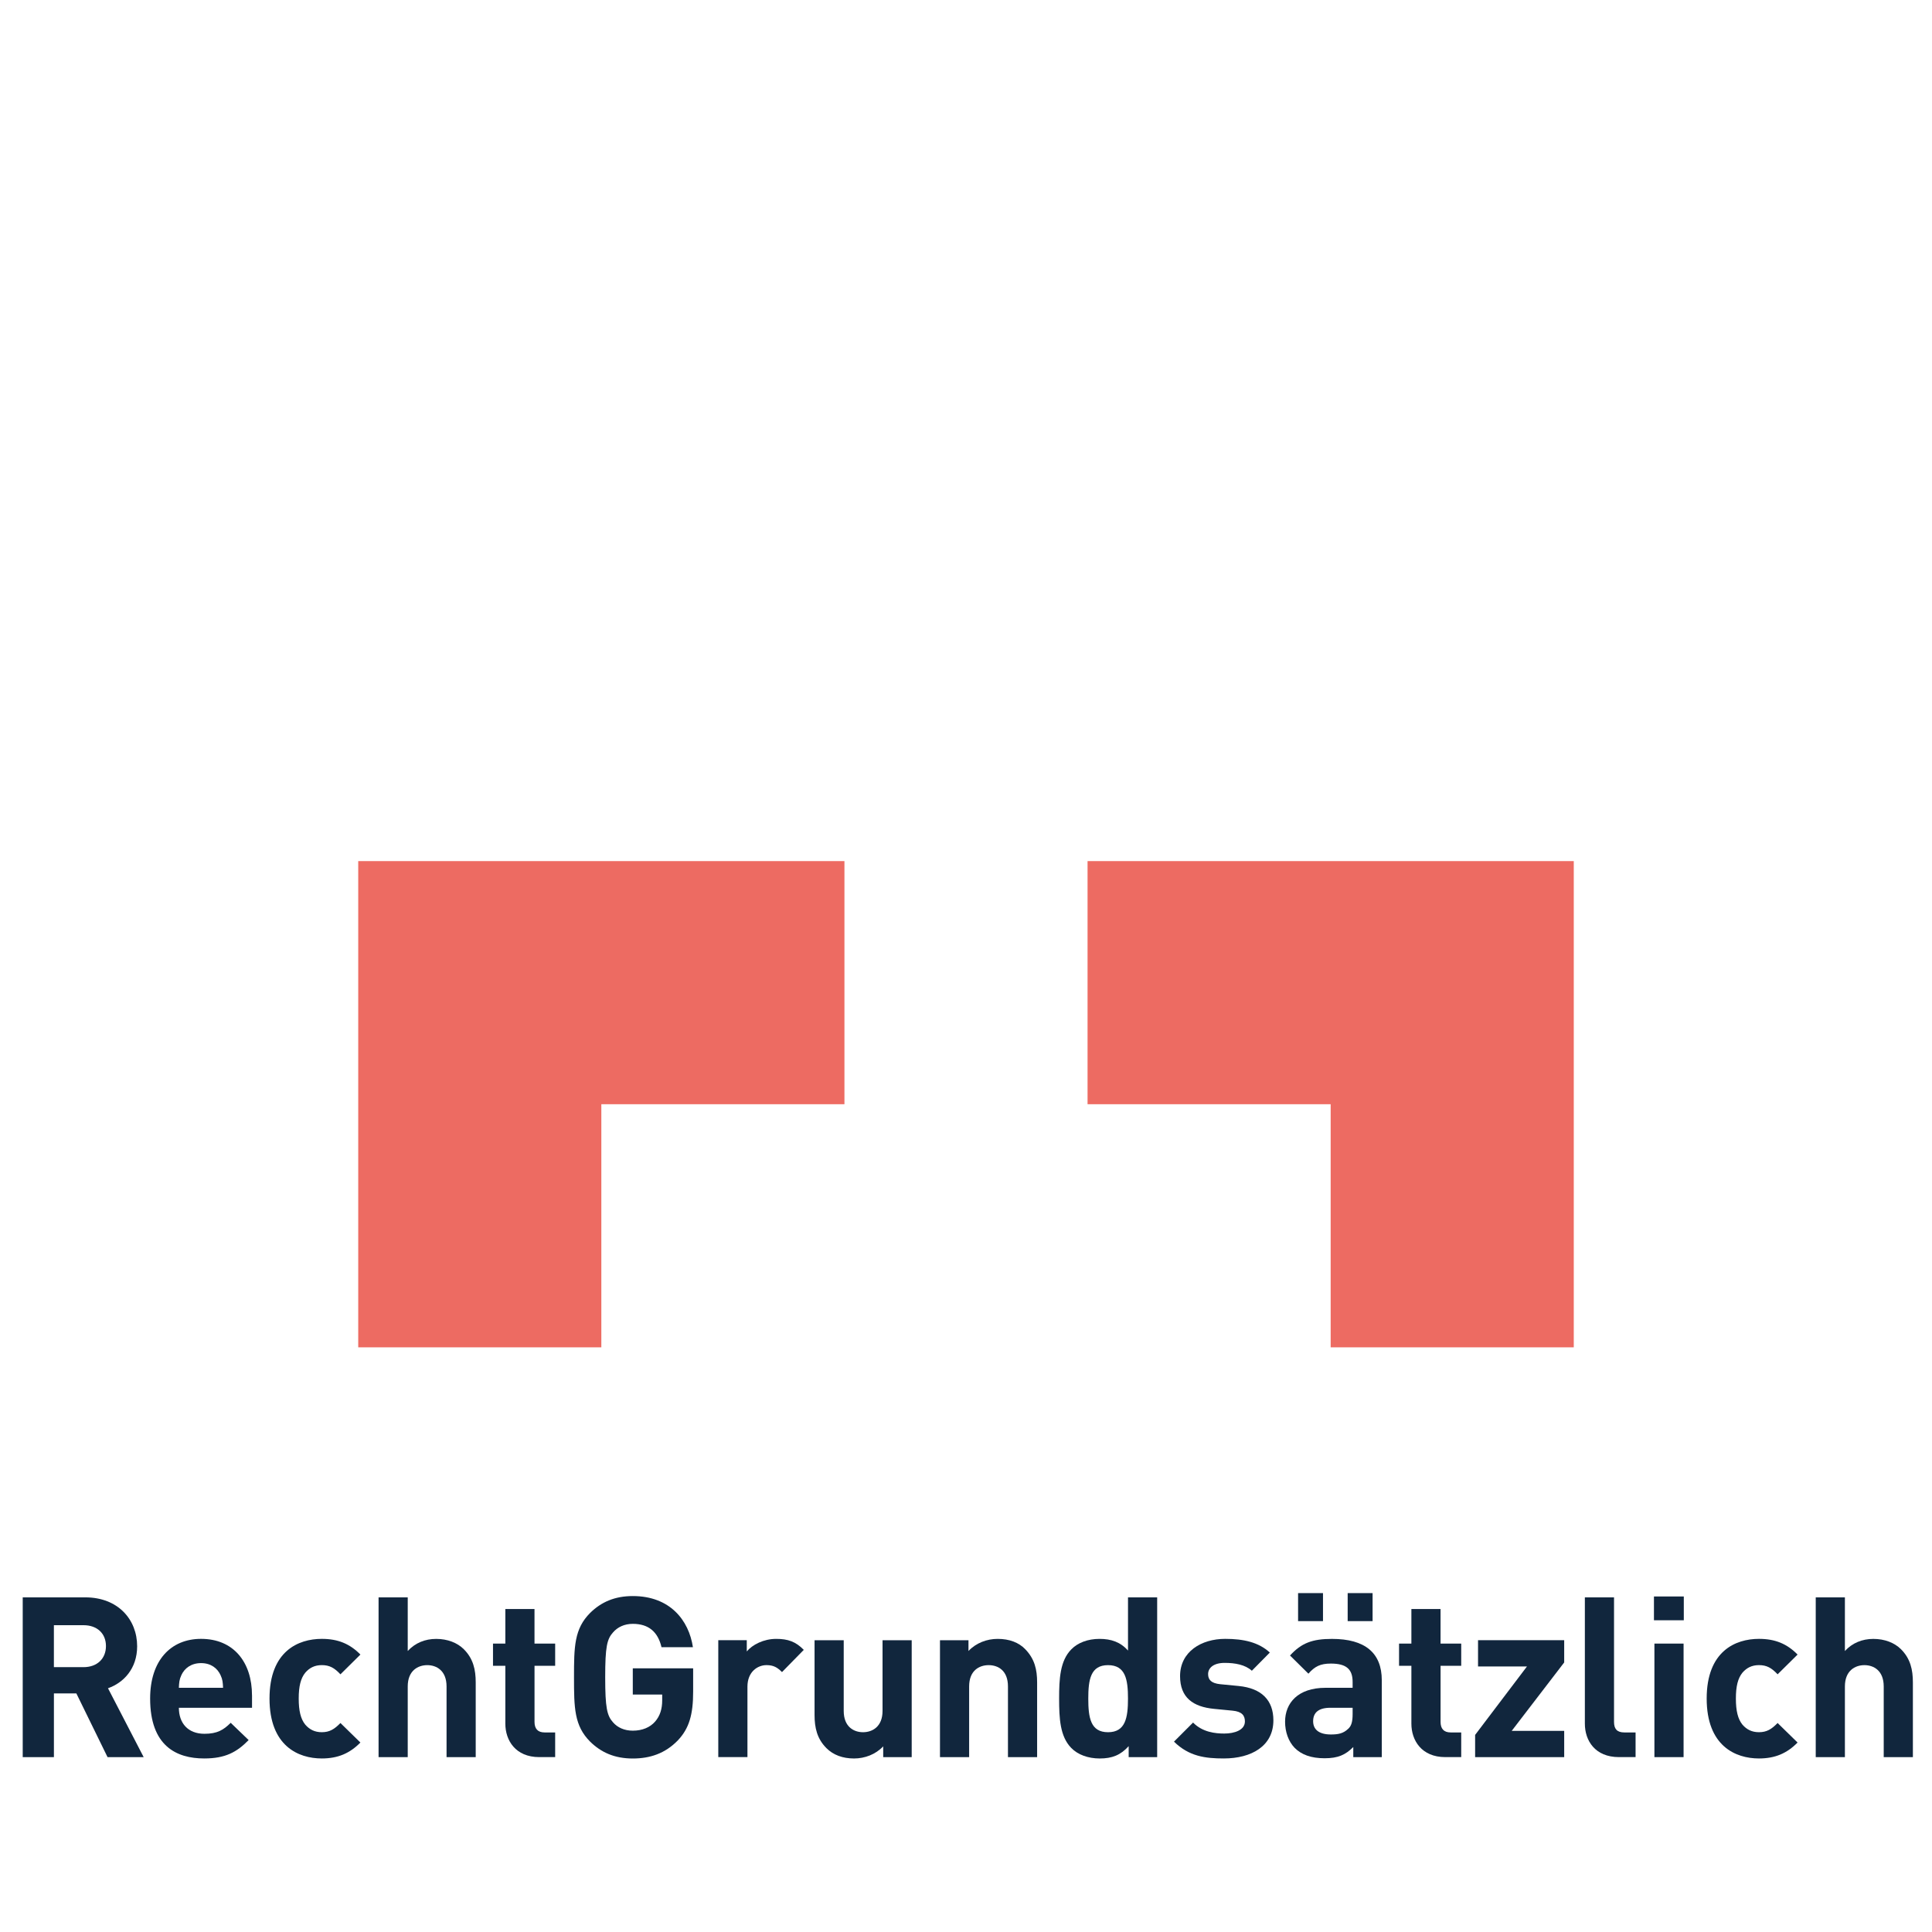 <svg xmlns="http://www.w3.org/2000/svg" id="Ebene_1" data-name="Ebene 1" viewBox="0 0 960 960"><defs><style>      .cls-1 {        fill: #11263d;      }      .cls-1, .cls-2 {        stroke-width: 0px;      }      .cls-2 {        fill: #ed6b62;      }    </style></defs><g><path class="cls-1" d="M42.39,793.72c16.28,0,25.76,11.04,25.76,24.31,0,11.15-6.8,18.17-14.49,20.85l17.73,34.23h-17.95l-15.5-31.67h-11.15v31.67h-15.5v-79.38h31.11ZM26.78,807.55v20.85h14.72c6.8,0,11.15-4.24,11.15-10.48s-4.35-10.37-11.15-10.37h-14.72Z"></path><path class="cls-1" d="M125.23,842.45v6.13h-36.35c0,7.58,4.46,12.93,12.71,12.93,6.35,0,9.48-1.9,13.04-5.46l8.92,8.58c-5.91,6.02-11.6,9.14-22.08,9.14-13.83,0-26.87-6.24-26.87-29.77,0-18.95,10.26-29.66,25.31-29.66,16.17,0,25.31,11.6,25.31,28.1ZM90.11,832.41c-1,2.12-1.12,3.68-1.23,6.24h21.96c-.11-2.56-.22-4.12-1.23-6.24-1.56-3.46-4.79-6.02-9.7-6.02s-8.25,2.56-9.81,6.02Z"></path><path class="cls-1" d="M179.08,822.15l-9.92,9.81c-3.01-3.23-5.46-4.57-9.25-4.57-3.57,0-6.13,1.34-8.25,3.79-2.23,2.79-3.23,6.69-3.23,12.82s1,10.15,3.23,12.93c2.12,2.45,4.68,3.79,8.25,3.79,3.79,0,6.24-1.45,9.25-4.57l9.92,9.7c-5.24,5.35-11.15,7.92-19.18,7.92-11.71,0-25.98-6.24-25.98-29.77s14.27-29.66,25.98-29.66c8.03,0,13.94,2.45,19.18,7.8Z"></path><path class="cls-1" d="M221.89,873.11v-35.12c0-7.92-5.02-10.59-9.59-10.59s-9.7,2.68-9.7,10.59v35.12h-14.49v-79.38h14.49v26.65c3.68-4.01,8.58-6.02,14.16-6.02s10.48,1.9,13.71,5.13c4.68,4.68,5.91,10.15,5.91,16.5v37.13h-14.49Z"></path><path class="cls-1" d="M265.6,816.69h10.26v11.04h-10.26v27.87c0,3.34,1.56,5.24,5.02,5.24h5.24v12.26h-7.92c-11.82,0-16.84-8.36-16.84-16.61v-28.77h-6.13v-11.04h6.13v-17.17h14.49v17.17Z"></path><path class="cls-1" d="M344.31,818.48h-15.61c-1.78-7.58-6.36-11.6-14.27-11.6-4.24,0-7.58,1.67-9.81,4.24-3.01,3.35-3.9,7.14-3.9,22.3s.89,19.07,3.9,22.41c2.23,2.56,5.58,4.13,9.81,4.13,4.79,0,8.58-1.67,11.04-4.46,2.56-2.9,3.57-6.47,3.57-10.59v-2.9h-14.61v-13.04h29.99v11.6c0,11.48-2.01,18.29-7.58,24.19-6.36,6.58-13.94,9.03-22.41,9.03-9.03,0-15.72-3.01-21.18-8.36-7.92-7.92-8.03-16.84-8.03-32s.11-24.08,8.03-32c5.46-5.35,12.15-8.36,21.18-8.36,18.51,0,27.87,12.04,29.88,25.42Z"></path><path class="cls-1" d="M399.39,819.81l-10.82,11.04c-2.23-2.23-4.12-3.46-7.69-3.46-4.46,0-9.48,3.34-9.48,10.7v35.01h-14.49v-58.09h14.16v5.58c2.79-3.34,8.36-6.24,14.61-6.24,5.8,0,9.7,1.34,13.71,5.46Z"></path><path class="cls-1" d="M453.02,873.11h-14.16v-5.35c-3.79,4.01-9.14,6.02-14.49,6.02-5.69,0-10.37-1.78-13.71-5.13-4.68-4.68-5.91-10.15-5.91-16.5v-37.13h14.49v35.12c0,7.92,5.02,10.59,9.59,10.59s9.7-2.68,9.7-10.59v-35.12h14.49v58.09Z"></path><path class="cls-1" d="M509.43,819.48c4.68,4.79,5.91,10.15,5.91,16.5v37.13h-14.49v-35.12c0-7.92-4.91-10.59-9.59-10.59s-9.7,2.68-9.7,10.59v35.12h-14.49v-58.09h14.16v5.35c3.79-4.01,9.14-6.02,14.5-6.02,5.8,0,10.48,1.78,13.71,5.13Z"></path><path class="cls-1" d="M574.99,873.11h-14.16v-5.46c-4.01,4.46-8.25,6.13-14.38,6.13-5.8,0-10.93-1.9-14.16-5.24-5.58-5.69-6.02-14.72-6.02-24.53s.45-18.73,6.02-24.42c3.23-3.34,8.25-5.24,14.05-5.24s10.37,1.56,14.16,5.8v-26.42h14.49v79.38ZM540.76,844.01c0,9.48,1.12,16.72,9.81,16.72s9.92-7.25,9.92-16.72-1.23-16.61-9.92-16.61-9.81,7.25-9.81,16.61Z"></path><path class="cls-1" d="M630.96,821.15l-8.92,9.03c-3.34-3.01-8.36-3.9-13.49-3.9-5.8,0-8.25,2.68-8.25,5.57s1.67,4.57,6.02,5.02l9.14.89c11.48,1.11,17.28,7.14,17.28,17.06,0,12.82-10.93,18.95-24.64,18.95-9.14,0-17.28-1-24.75-8.36l9.48-9.48c4.68,4.79,11.04,5.46,15.5,5.46,5.02,0,10.26-1.67,10.26-6.02,0-2.9-1.45-4.91-6.13-5.35l-9.14-.89c-10.48-1-16.95-5.58-16.95-16.28,0-12.15,10.59-18.51,22.41-18.51,9.14,0,16.61,1.67,22.19,6.8Z"></path><path class="cls-1" d="M686.6,834.87v38.24h-14.16v-5.02c-3.9,3.9-7.58,5.58-14.27,5.58s-11.48-1.78-14.83-5.13c-3.12-3.23-4.79-7.92-4.79-13.04,0-9.25,6.36-16.84,20.07-16.84h13.49v-2.9c0-6.35-3.12-9.14-10.82-9.14-5.24,0-8.03,1.45-11.15,5.02l-9.14-9.03c5.69-6.24,11.15-8.25,20.85-8.25,16.39,0,24.75,6.91,24.75,20.52ZM657.39,805.54h-12.38v-13.94h12.38v13.94ZM661.07,848.58c-5.8,0-8.58,2.34-8.58,6.69,0,4.01,2.79,6.58,8.81,6.58,3.57,0,6.13-.45,8.58-2.79,1.67-1.45,2.23-3.68,2.23-7.36v-3.12h-11.04ZM682.03,805.54h-12.38v-13.94h12.38v13.94Z"></path><path class="cls-1" d="M715.81,816.69h10.26v11.04h-10.26v27.87c0,3.34,1.56,5.24,5.02,5.24h5.24v12.26h-7.92c-11.82,0-16.84-8.36-16.84-16.61v-28.77h-6.13v-11.04h6.13v-17.17h14.49v17.17Z"></path><path class="cls-1" d="M777.24,826.06l-26.09,34.01h26.09v13.04h-44.26v-11.04l25.76-34.01h-24.31v-13.05h42.81v11.04Z"></path><path class="cls-1" d="M802,855.6c0,3.46,1.45,5.24,5.13,5.24h5.58v12.26h-8.25c-11.93,0-16.95-8.25-16.95-16.61v-62.77h14.49v61.88Z"></path><path class="cls-1" d="M836.67,805.1h-14.83v-11.82h14.83v11.82ZM836.56,873.11h-14.49v-56.42h14.49v56.42Z"></path><path class="cls-1" d="M893.2,822.15l-9.92,9.81c-3.01-3.23-5.46-4.57-9.25-4.57-3.57,0-6.13,1.34-8.25,3.79-2.23,2.79-3.23,6.69-3.23,12.82s1,10.15,3.23,12.93c2.12,2.45,4.68,3.79,8.25,3.79,3.79,0,6.24-1.45,9.25-4.57l9.92,9.7c-5.24,5.35-11.15,7.92-19.18,7.92-11.71,0-25.98-6.24-25.98-29.77s14.27-29.66,25.98-29.66c8.03,0,13.94,2.45,19.18,7.8Z"></path><path class="cls-1" d="M936.01,873.11v-35.12c0-7.92-5.02-10.59-9.59-10.59s-9.7,2.68-9.7,10.59v35.12h-14.49v-79.38h14.49v26.65c3.68-4.01,8.58-6.02,14.16-6.02s10.48,1.9,13.71,5.13c4.68,4.68,5.91,10.15,5.91,16.5v37.13h-14.49Z"></path></g><g><polygon class="cls-2" points="178 669.48 298.8 669.48 298.8 548.68 419.6 548.68 419.6 427.88 298.8 427.88 178 427.88 178 548.68 178 669.48"></polygon><polygon class="cls-2" points="661.2 548.68 661.2 669.48 782 669.48 782 548.68 782 427.88 661.2 427.88 540.4 427.88 540.4 548.68 661.2 548.68"></polygon></g></svg>
